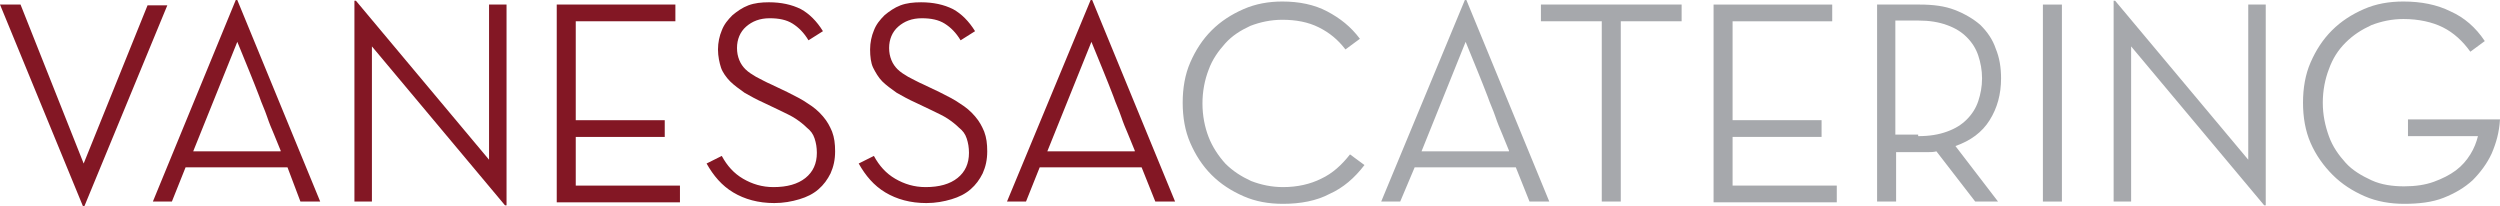 <?xml version="1.0" encoding="utf-8"?>
<!-- Generator: Adobe Illustrator 18.1.0, SVG Export Plug-In . SVG Version: 6.00 Build 0)  -->
<!DOCTYPE svg PUBLIC "-//W3C//DTD SVG 1.0//EN" "http://www.w3.org/TR/2001/REC-SVG-20010904/DTD/svg10.dtd">
<svg version="1.0" id="Layer_1" xmlns="http://www.w3.org/2000/svg" xmlns:xlink="http://www.w3.org/1999/xlink" x="0px" y="0px"
	 viewBox="0 0 328.7 27.1" enable-background="new 0 0 328.7 27.1" xml:space="preserve">
<g>
	<g>
		<path fill="#831724" d="M0,0.6h2.7L11,21.5l8.4-20.8H22L11.1,27.1h-0.2L0,0.6z"/>
		<path fill="#831724" d="M22.6,26.5h-2.5L31,0h0.2l10.9,26.5h-2.6L37.8,22H24.4L22.6,26.5z M36.9,19.8c-0.3-0.7-0.6-1.5-0.9-2.2
			c-0.3-0.7-0.6-1.4-0.9-2.3c-0.3-0.9-0.7-1.7-1-2.6c-0.8-2.1-1.8-4.5-2.9-7.2l-5.8,14.4H36.9z"/>
		<path fill="#831724" d="M48.9,6.1v20.4h-2.3V0.1h0.2L64.3,21V0.6h2.3v26.4h-0.2L48.9,6.1z"/>
		<path fill="#831724" d="M73.2,0.6h15.6v2.2H75.7v13h11.7v2.2H75.7v6.4h13.7v2.2H73.2V0.6z"/>
		<path fill="#831724" d="M94.9,20.5c0.7,1.3,1.6,2.3,2.8,3c1.2,0.7,2.5,1.1,4,1.1c1.8,0,3.2-0.4,4.2-1.2c1-0.8,1.5-1.9,1.5-3.3
			c0-0.7-0.1-1.3-0.3-1.9s-0.5-1-1-1.4c-0.4-0.4-0.9-0.8-1.5-1.2c-0.6-0.4-1.3-0.7-2.1-1.1l-2.1-1c-0.9-0.4-1.8-0.9-2.5-1.3
			c-0.7-0.5-1.4-1-1.9-1.5S95,9.5,94.8,8.9s-0.4-1.5-0.4-2.4c0-0.9,0.2-1.8,0.5-2.5c0.3-0.8,0.8-1.4,1.4-2c0.6-0.5,1.3-1,2.1-1.3
			c0.8-0.3,1.7-0.4,2.7-0.4c1.6,0,3,0.3,4.2,0.9c1.1,0.6,2.1,1.6,2.9,2.9l-1.9,1.2c-0.6-1-1.3-1.7-2.1-2.2s-1.8-0.7-3-0.7
			c-1.3,0-2.3,0.4-3.1,1.1c-0.8,0.7-1.2,1.7-1.2,2.8c0,0.6,0.1,1.1,0.3,1.6s0.5,0.9,0.8,1.2c0.4,0.4,0.9,0.7,1.4,1
			c0.6,0.3,1.3,0.7,2,1l2.1,1c1,0.5,2,1,2.7,1.5c0.8,0.5,1.4,1,2,1.7s0.9,1.3,1.2,2c0.3,0.8,0.4,1.6,0.4,2.6c0,1.1-0.2,2-0.6,2.9
			c-0.4,0.8-0.9,1.5-1.6,2.1c-0.7,0.6-1.5,1-2.5,1.3s-2.1,0.5-3.3,0.5c-2.1,0-3.9-0.5-5.4-1.4c-1.5-0.9-2.6-2.2-3.5-3.8L94.9,20.5z"
			/>
		<path fill="#831724" d="M114.9,20.5c0.7,1.3,1.6,2.3,2.8,3c1.2,0.7,2.5,1.1,4,1.1c1.8,0,3.2-0.4,4.2-1.2c1-0.8,1.5-1.9,1.5-3.3
			c0-0.7-0.1-1.3-0.3-1.9s-0.5-1-1-1.4c-0.4-0.4-0.9-0.8-1.5-1.2c-0.6-0.4-1.3-0.7-2.1-1.1l-2.1-1c-0.9-0.4-1.8-0.9-2.5-1.3
			c-0.7-0.5-1.4-1-1.9-1.5s-0.9-1.2-1.2-1.8s-0.4-1.5-0.4-2.4c0-0.9,0.2-1.8,0.5-2.5c0.3-0.8,0.8-1.4,1.4-2c0.6-0.5,1.3-1,2.1-1.3
			c0.8-0.3,1.7-0.4,2.7-0.4c1.6,0,3,0.3,4.2,0.9c1.1,0.6,2.1,1.6,2.9,2.9l-1.9,1.2c-0.6-1-1.3-1.7-2.1-2.2s-1.8-0.7-3-0.7
			c-1.3,0-2.3,0.4-3.1,1.1c-0.8,0.7-1.2,1.7-1.2,2.8c0,0.6,0.1,1.1,0.3,1.6s0.5,0.9,0.8,1.2c0.4,0.4,0.9,0.7,1.4,1
			c0.6,0.3,1.3,0.7,2,1l2.1,1c1,0.5,2,1,2.7,1.5c0.8,0.5,1.4,1,2,1.7s0.9,1.3,1.2,2c0.3,0.8,0.4,1.6,0.4,2.6c0,1.1-0.2,2-0.6,2.9
			c-0.4,0.8-0.9,1.5-1.6,2.1c-0.7,0.6-1.5,1-2.5,1.3s-2.1,0.5-3.3,0.5c-2.1,0-3.9-0.5-5.4-1.4c-1.5-0.9-2.6-2.2-3.5-3.8L114.9,20.5z
			"/>
		<path fill="#831724" d="M134.9,26.5h-2.5L143.4,0h0.2l10.9,26.5h-2.6l-1.8-4.5h-13.4L134.9,26.5z M149.2,19.8
			c-0.3-0.7-0.6-1.5-0.9-2.2c-0.3-0.7-0.6-1.4-0.9-2.3c-0.3-0.9-0.7-1.7-1-2.6c-0.8-2.1-1.8-4.5-2.9-7.2l-5.8,14.4H149.2z"/>
		<path fill="#A6A8AC" d="M168.7,26.8c-1.9,0-3.6-0.3-5.2-1s-3-1.6-4.2-2.8c-1.2-1.2-2.1-2.6-2.8-4.2s-1-3.4-1-5.3
			c0-1.9,0.3-3.7,1-5.3s1.6-3,2.8-4.2c1.2-1.2,2.6-2.1,4.2-2.8c1.6-0.7,3.3-1,5.1-1c2.2,0,4.2,0.4,5.9,1.3c1.7,0.9,3.1,2,4.3,3.6
			l-1.9,1.4c-1-1.3-2.1-2.2-3.5-2.9c-1.4-0.7-3-1-4.8-1c-1.5,0-2.9,0.3-4.2,0.8c-1.3,0.6-2.4,1.3-3.3,2.3c-0.9,1-1.7,2.1-2.2,3.5
			c-0.5,1.3-0.8,2.8-0.8,4.4c0,1.6,0.3,3.1,0.8,4.4s1.3,2.5,2.2,3.5c1,1,2.1,1.7,3.4,2.3c1.3,0.5,2.7,0.8,4.2,0.8
			c1.9,0,3.6-0.4,5-1.1c1.5-0.7,2.7-1.8,3.8-3.2l1.9,1.4c-1.3,1.7-2.8,3-4.6,3.8C173.1,26.4,171,26.8,168.7,26.8z"/>
		<path fill="#A6A8AC" d="M184.1,26.5h-2.5L192.6,0h0.2l10.9,26.5h-2.6l-1.8-4.5H186L184.1,26.5z M198.4,19.8
			c-0.3-0.7-0.6-1.5-0.9-2.2c-0.3-0.7-0.6-1.4-0.9-2.3s-0.7-1.7-1-2.6c-0.8-2.1-1.8-4.5-2.9-7.2l-5.8,14.4H198.4z"/>
		<path fill="#A6A8AC" d="M210.6,2.8h-8V0.6h18.5v2.2h-8v23.7h-2.5V2.8z"/>
		<path fill="#A6A8AC" d="M225.3,0.6h15.6v2.2h-13.1v13h11.7v2.2h-11.7v6.4h13.7v2.2h-16.2V0.6z"/>
		<path fill="#A6A8AC" d="M262.7,26.5h-3l-5.1-6.6c-0.4,0.1-0.7,0.1-1,0.1c-0.3,0-0.7,0-1.1,0h-3.2v6.5h-2.5V0.6h5.6
			c1.8,0,3.3,0.2,4.6,0.7c1.3,0.5,2.5,1.2,3.4,2c0.9,0.9,1.6,1.9,2,3.1c0.5,1.2,0.7,2.5,0.7,3.9c0,2.1-0.5,3.9-1.5,5.5
			c-1,1.6-2.5,2.7-4.5,3.4L262.7,26.5z M252.2,17.9c1.5,0,2.7-0.2,3.8-0.6s1.9-0.9,2.6-1.6c0.7-0.7,1.2-1.5,1.5-2.4s0.5-1.9,0.5-3
			c0-1.1-0.2-2.1-0.5-3c-0.3-0.9-0.8-1.7-1.5-2.4c-0.7-0.7-1.5-1.2-2.6-1.6s-2.3-0.6-3.8-0.6h-3v15H252.2z"/>
		<path fill="#A6A8AC" d="M268.6,0.6h2.5v25.9h-2.5V0.6z"/>
		<path fill="#A6A8AC" d="M280.2,6.1v20.4h-2.3V0.1h0.2L295.6,21V0.6h2.3v26.4h-0.2L280.2,6.1z"/>
		<path fill="#A6A8AC" d="M316.1,26.8c-1.8,0-3.6-0.3-5.2-1s-3-1.6-4.2-2.8c-1.2-1.2-2.2-2.6-2.9-4.2c-0.7-1.6-1-3.4-1-5.3
			s0.3-3.7,1-5.3c0.7-1.6,1.6-3,2.8-4.2c1.2-1.2,2.6-2.1,4.2-2.8c1.6-0.7,3.3-1,5.2-1c2.3,0,4.4,0.4,6.2,1.3
			c1.8,0.8,3.3,2.1,4.5,3.9l-1.9,1.4c-1-1.4-2.2-2.5-3.6-3.2c-1.4-0.7-3.2-1.1-5.2-1.1c-1.5,0-2.9,0.3-4.2,0.8
			c-1.3,0.6-2.4,1.3-3.4,2.3s-1.7,2.1-2.2,3.5c-0.5,1.3-0.8,2.8-0.8,4.4c0,1.6,0.3,3,0.8,4.4s1.3,2.5,2.2,3.5s2.1,1.7,3.4,2.3
			c1.3,0.6,2.8,0.8,4.3,0.8c1.5,0,2.8-0.2,3.9-0.6c1.1-0.4,2.1-0.9,2.9-1.5c0.8-0.6,1.4-1.3,1.9-2.1c0.5-0.8,0.8-1.6,1-2.4h-9.2
			v-2.2h12.1c-0.1,1.7-0.5,3.1-1.1,4.5c-0.6,1.3-1.5,2.5-2.5,3.5c-1.1,1-2.3,1.7-3.8,2.3S318,26.8,316.1,26.8z"/>
	</g>
</g>
</svg>
